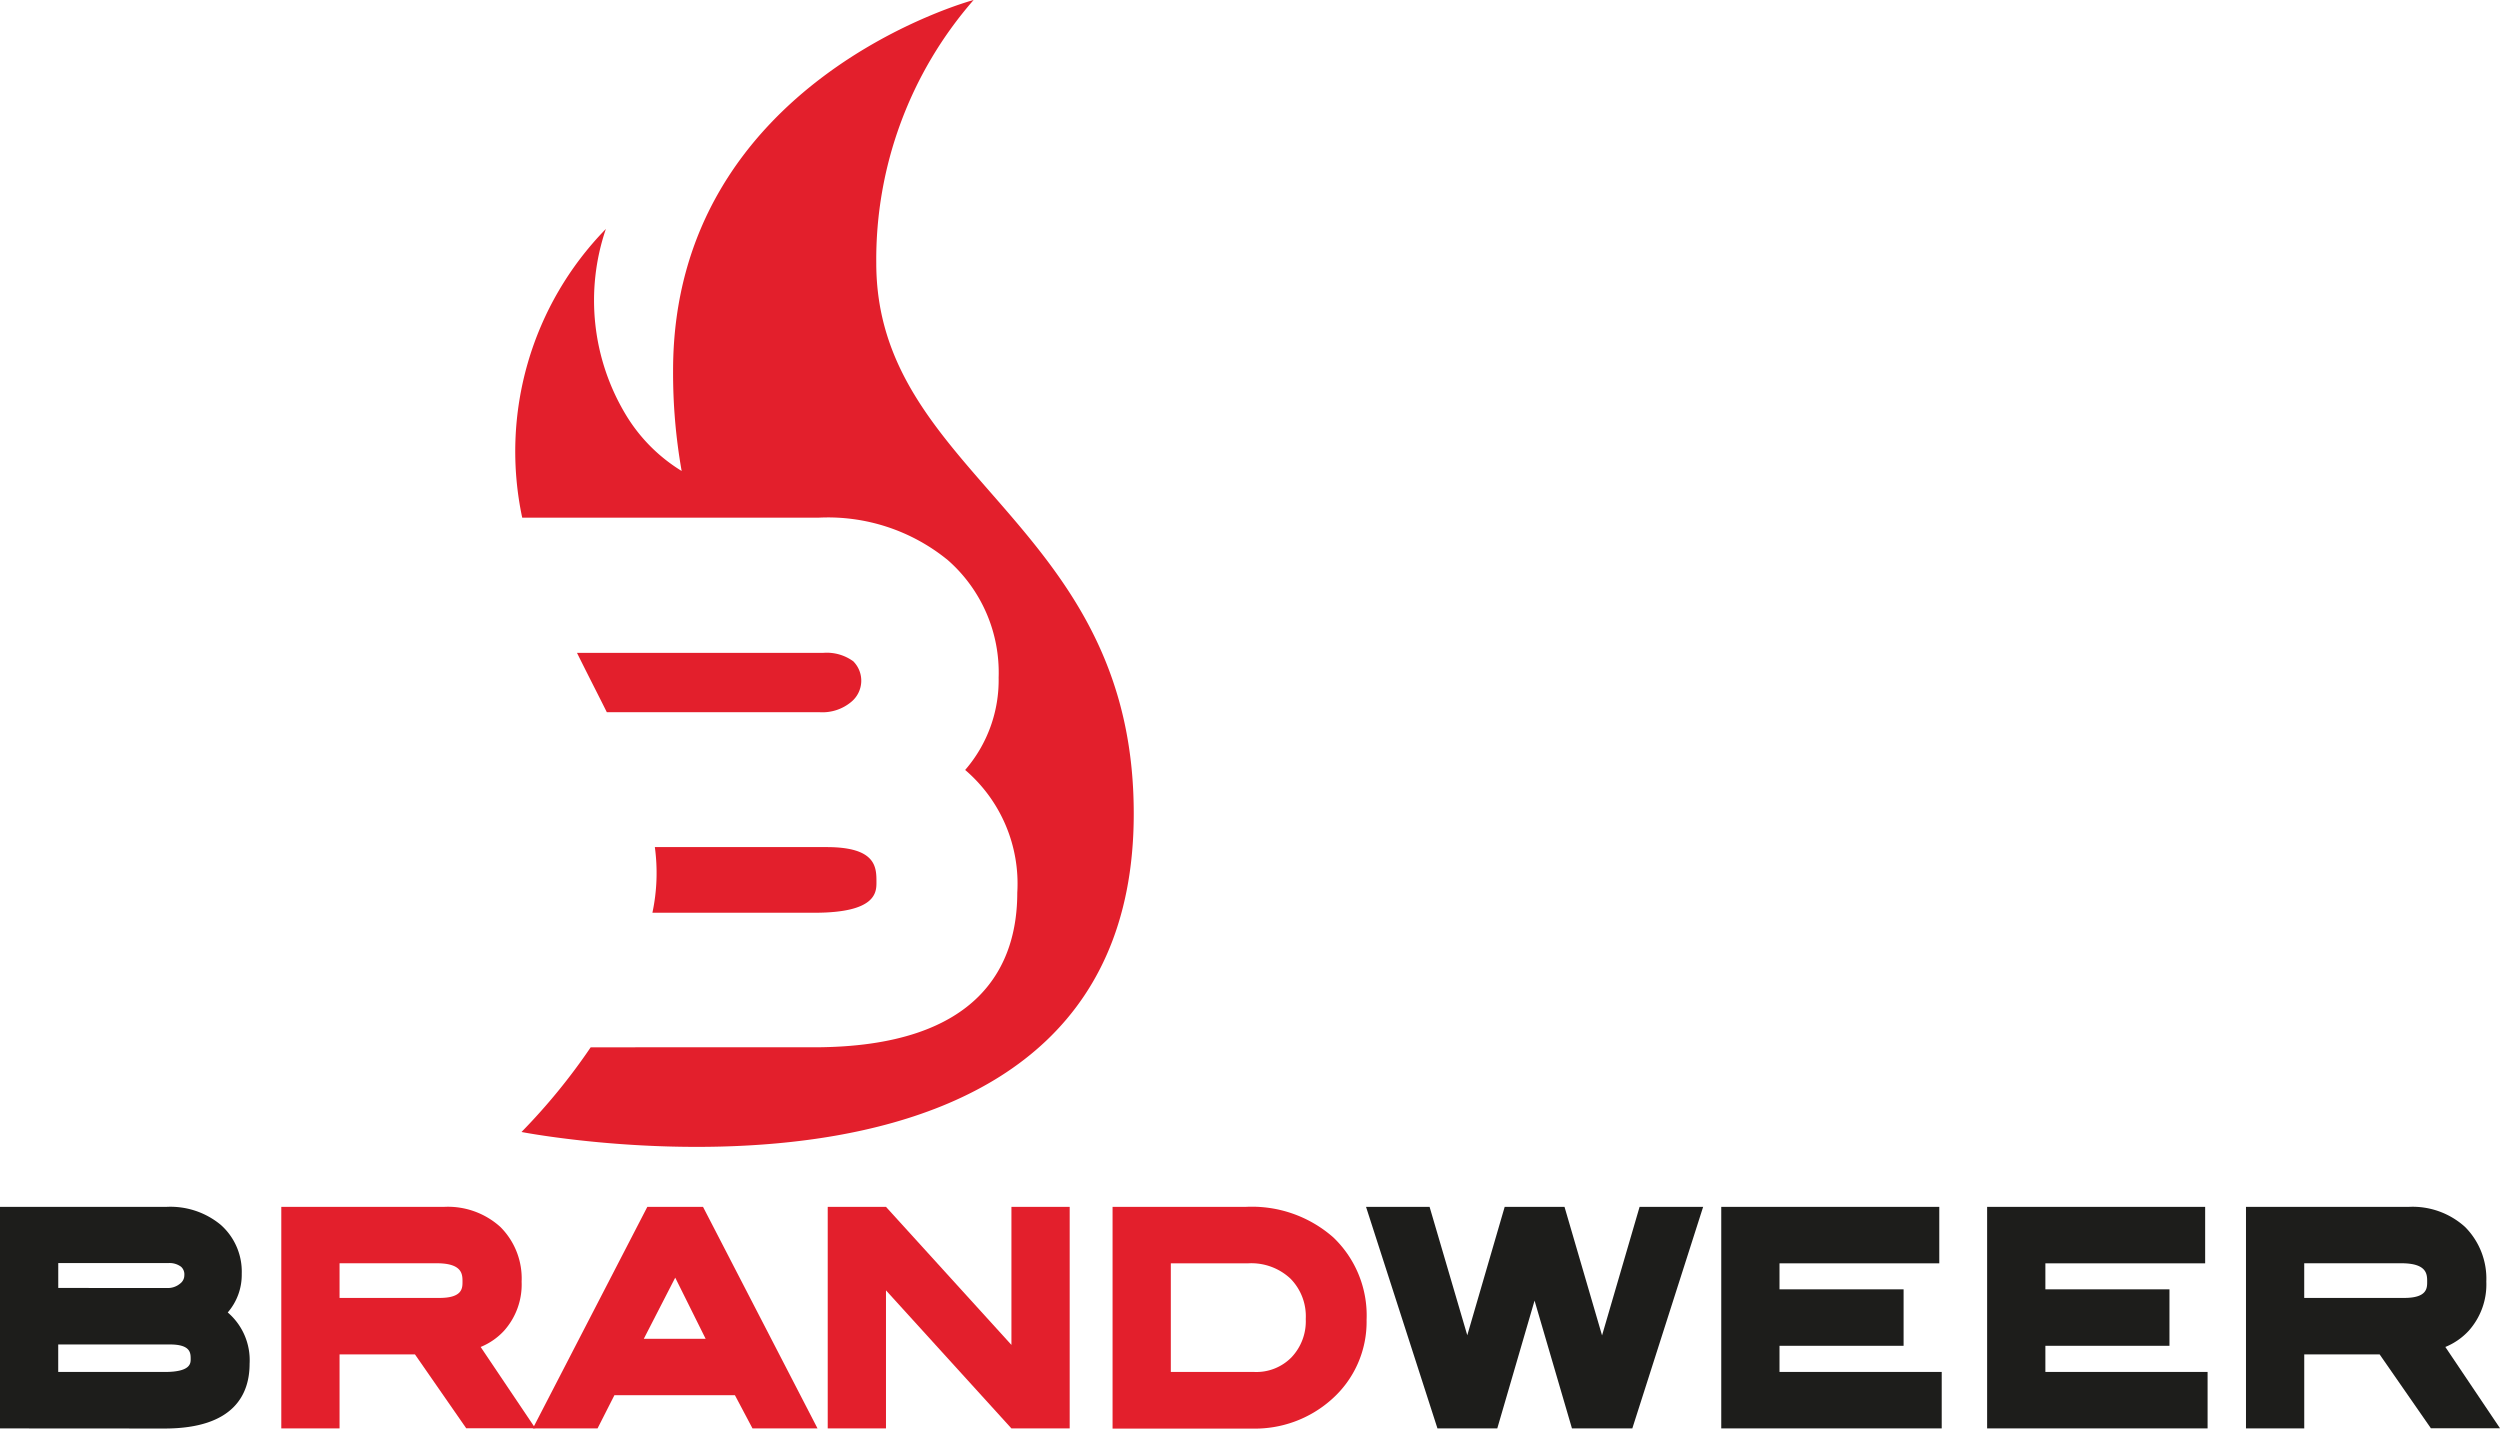<svg xmlns="http://www.w3.org/2000/svg" width="112" height="64" viewBox="0 0 112 64">
  <g id="Group_1641" data-name="Group 1641" transform="translate(-200 -65)">
    <g id="Laag_1-2" transform="translate(200 65)">
      <path id="Path_3242" data-name="Path 3242" d="M45.056,88.43l-1.362-2.739L42.287,88.43Zm2.1,4.016-.787-1.487h-5.4l-.755,1.487h-2.9l5.13-9.926h2.495l5.13,9.926h-2.9Z" transform="translate(-13.444 -28.453)" fill="#e31f2c"/>
      <path id="Path_3243" data-name="Path 3243" d="M66.2,92.446,60.58,86.261v6.185H57.97V82.52h2.61L66.2,88.705V82.52h2.61v9.926Z" transform="translate(-20.888 -28.453)" fill="#e31f2c"/>
      <path id="Path_3244" data-name="Path 3244" d="M104.9,92.446l-1.676-5.726-1.67,5.726h-2.68l-3.2-9.926h2.847l1.689,5.753,1.676-5.753h2.68l1.682,5.759,1.682-5.759h2.847l-3.173,9.926Z" transform="translate(-34.476 -28.453)" fill="#1d1d1b"/>
      <path id="Path_3245" data-name="Path 3245" d="M120.55,92.446V82.52h9.768v2.529H123.16v1.166h5.559v2.529H123.16v1.173h7.267v2.529Z" transform="translate(-43.438 -28.453)" fill="#1d1d1b"/>
      <path id="Path_3246" data-name="Path 3246" d="M52.8,45.027a2.021,2.021,0,0,0-1.356-.387H40.41c.512,1.035.953,1.887,1.337,2.66H51.3a2.009,2.009,0,0,0,1.407-.472,1.23,1.23,0,0,0,.09-1.8" transform="translate(-14.561 -15.392)" fill="#e31f2c"/>
      <path id="Path_3247" data-name="Path 3247" d="M52.239,11.8A17.681,17.681,0,0,1,56.6,0S43.136,3.6,43.136,16.6A25.213,25.213,0,0,0,43.52,21.1a7.468,7.468,0,0,1-2.495-2.509,9.929,9.929,0,0,1-.9-8.334,14.266,14.266,0,0,0-3.748,12.934H49.667a8.482,8.482,0,0,1,5.783,1.907,6.7,6.7,0,0,1,2.271,5.255,6.148,6.148,0,0,1-1.5,4.141,6.7,6.7,0,0,1,2.335,5.5c0,3.158-1.58,6.925-9.122,6.925H39.445a27.34,27.34,0,0,1-3.1,3.794S64.655,56.236,63.753,35.5c-.531-12.206-11.514-14.388-11.514-23.712" transform="translate(-12.982 0)" fill="#e31f2c"/>
      <path id="Path_3248" data-name="Path 3248" d="M45.8,57.92a8.59,8.59,0,0,1-.109,2.942h7.267c2.77,0,2.77-.924,2.77-1.369,0-.662,0-1.572-2.232-1.572H45.805Z" transform="translate(-16.463 -19.971)" fill="#e31f2c"/>
      <path id="Path_3249" data-name="Path 3249" d="M84.278,89.917a2.2,2.2,0,0,0,1.657-.655,2.347,2.347,0,0,0,.64-1.717,2.4,2.4,0,0,0-.684-1.808,2.567,2.567,0,0,0-1.881-.688H80.53v4.868h3.748ZM77.92,92.446V82.52h5.975a5.519,5.519,0,0,1,3.915,1.369,4.832,4.832,0,0,1,1.49,3.7,4.636,4.636,0,0,1-1.574,3.564,5.156,5.156,0,0,1-3.563,1.3H77.92Z" transform="translate(-28.077 -28.453)" fill="#e31f2c"/>
      <path id="Path_3250" data-name="Path 3250" d="M139.17,92.446V82.52h9.768v2.529H141.78v1.166h5.559v2.529H141.78v1.173h7.267v2.529Z" transform="translate(-50.147 -28.453)" fill="#1d1d1b"/>
      <path id="Path_3251" data-name="Path 3251" d="M7.484,86.156a.856.856,0,0,0,.588-.2.462.462,0,0,0,.186-.373.455.455,0,0,0-.147-.38.861.861,0,0,0-.569-.164H2.61v1.114Zm-.1,3.761c1.158,0,1.158-.387,1.158-.577,0-.275,0-.655-.934-.655h-5v1.232ZM0,92.446V82.52H7.465a3.535,3.535,0,0,1,2.418.8,2.8,2.8,0,0,1,.947,2.195,2.578,2.578,0,0,1-.627,1.736,2.813,2.813,0,0,1,.979,2.3c0,1.324-.659,2.9-3.812,2.9Z" transform="translate(0 -28.453)" fill="#1d1d1b"/>
      <path id="Path_3252" data-name="Path 3252" d="M26.788,86.6c1.03,0,1.03-.439,1.03-.727,0-.328,0-.826-1.158-.826H22.31V86.6Zm1.2,5.844-2.3-3.315H22.31v3.315H19.7V82.52H27a3.5,3.5,0,0,1,2.514.9,3.258,3.258,0,0,1,.953,2.45,3.113,3.113,0,0,1-.787,2.2,2.929,2.929,0,0,1-1.049.727l2.45,3.643H27.99Z" transform="translate(-7.098 -28.453)" fill="#e31f2c"/>
      <path id="Path_3253" data-name="Path 3253" d="M164.387,86.6c1.03,0,1.03-.439,1.03-.727,0-.328,0-.826-1.158-.826h-4.35V86.6Zm1.2,5.844-2.3-3.315H159.91v3.315H157.3V82.52h7.3a3.5,3.5,0,0,1,2.514.9,3.282,3.282,0,0,1,.953,2.45,3.113,3.113,0,0,1-.787,2.2,2.928,2.928,0,0,1-1.049.727l2.45,3.643h-3.09Z" transform="translate(-56.68 -28.453)" fill="#1d1d1b"/>
    </g>
  </g>
</svg>
